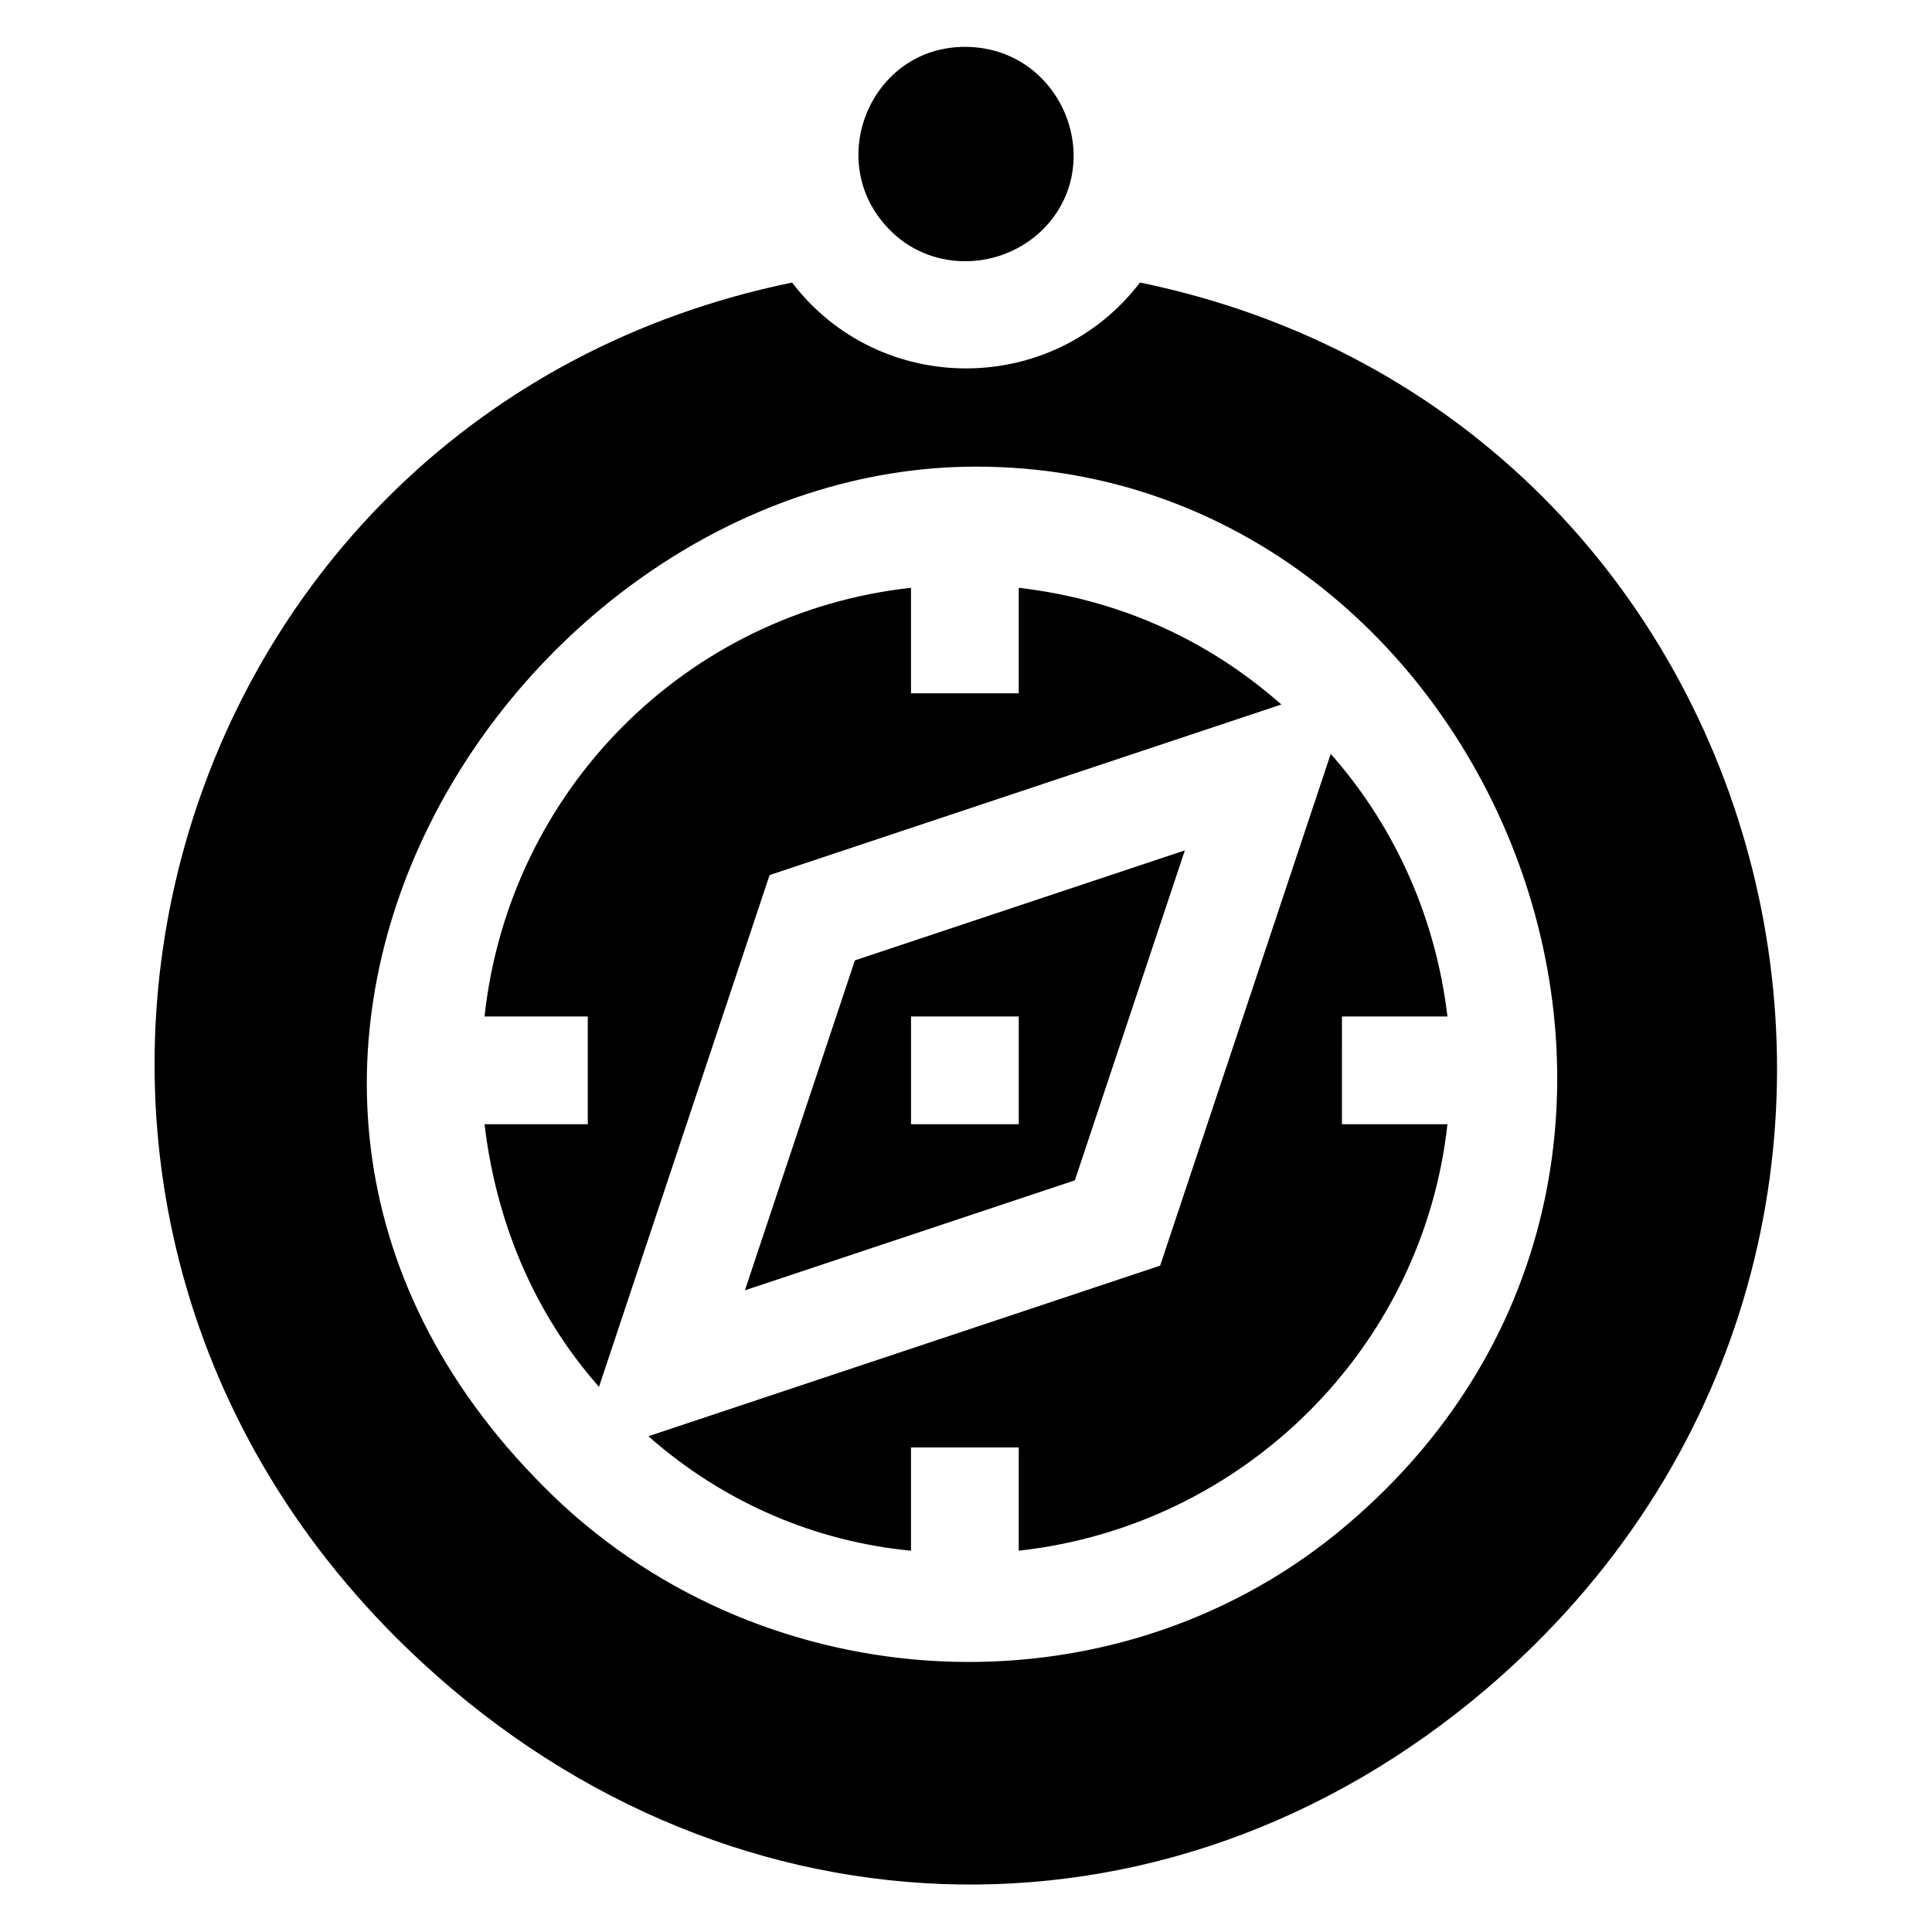 <?xml version="1.0" encoding="UTF-8"?>
<!-- Uploaded to: ICON Repo, www.svgrepo.com, Generator: ICON Repo Mixer Tools -->
<svg fill="#000000" width="800px" height="800px" version="1.1" viewBox="144 144 512 512" xmlns="http://www.w3.org/2000/svg">
 <path d="m483.57 330.7c-20.223-17.844-44.016-27.957-69.594-30.93v27.957h-28.551v-27.957c-59.48 6.543-106.47 53.535-113.02 113.61h27.363v28.551h-27.363c2.973 24.98 12.492 49.371 30.336 69.594l45.207-135.62zm-64.238-124.91c-11.301 10.113-29.145 10.113-39.852-1.191-17.25-17.844-4.758-48.18 20.223-48.18 26.172 0 38.664 32.121 19.629 49.371zm80.301 207.59h27.957c-2.973-24.98-13.086-49.371-30.93-69.594l-45.207 135.62-135.62 45.207c20.223 17.844 44.609 27.957 69.594 30.336v-27.363h28.551v27.363c59.48-6.543 107.07-53.535 113.61-113.02h-27.957zm-70.781 43.422 29.145-87.438-87.438 29.145-29.145 87.438zm-43.422-43.422h28.551v28.551h-28.551zm60.672-194.5c-23.199 30.336-69 30.336-92.195 0-167.74 34.5-227.22 241.5-101.71 362.24 81.488 78.516 199.86 83.867 286.11 10.113 136.81-117.18 80.895-336.67-92.195-372.36zm-155.25 321.8c-114.8-110.64-10.707-273.02 111.82-273.02 138 0 213.54 186.18 95.766 282.54-60.672 49.371-151.08 44.609-207.59-9.516z" fill-rule="evenodd"/>
</svg>